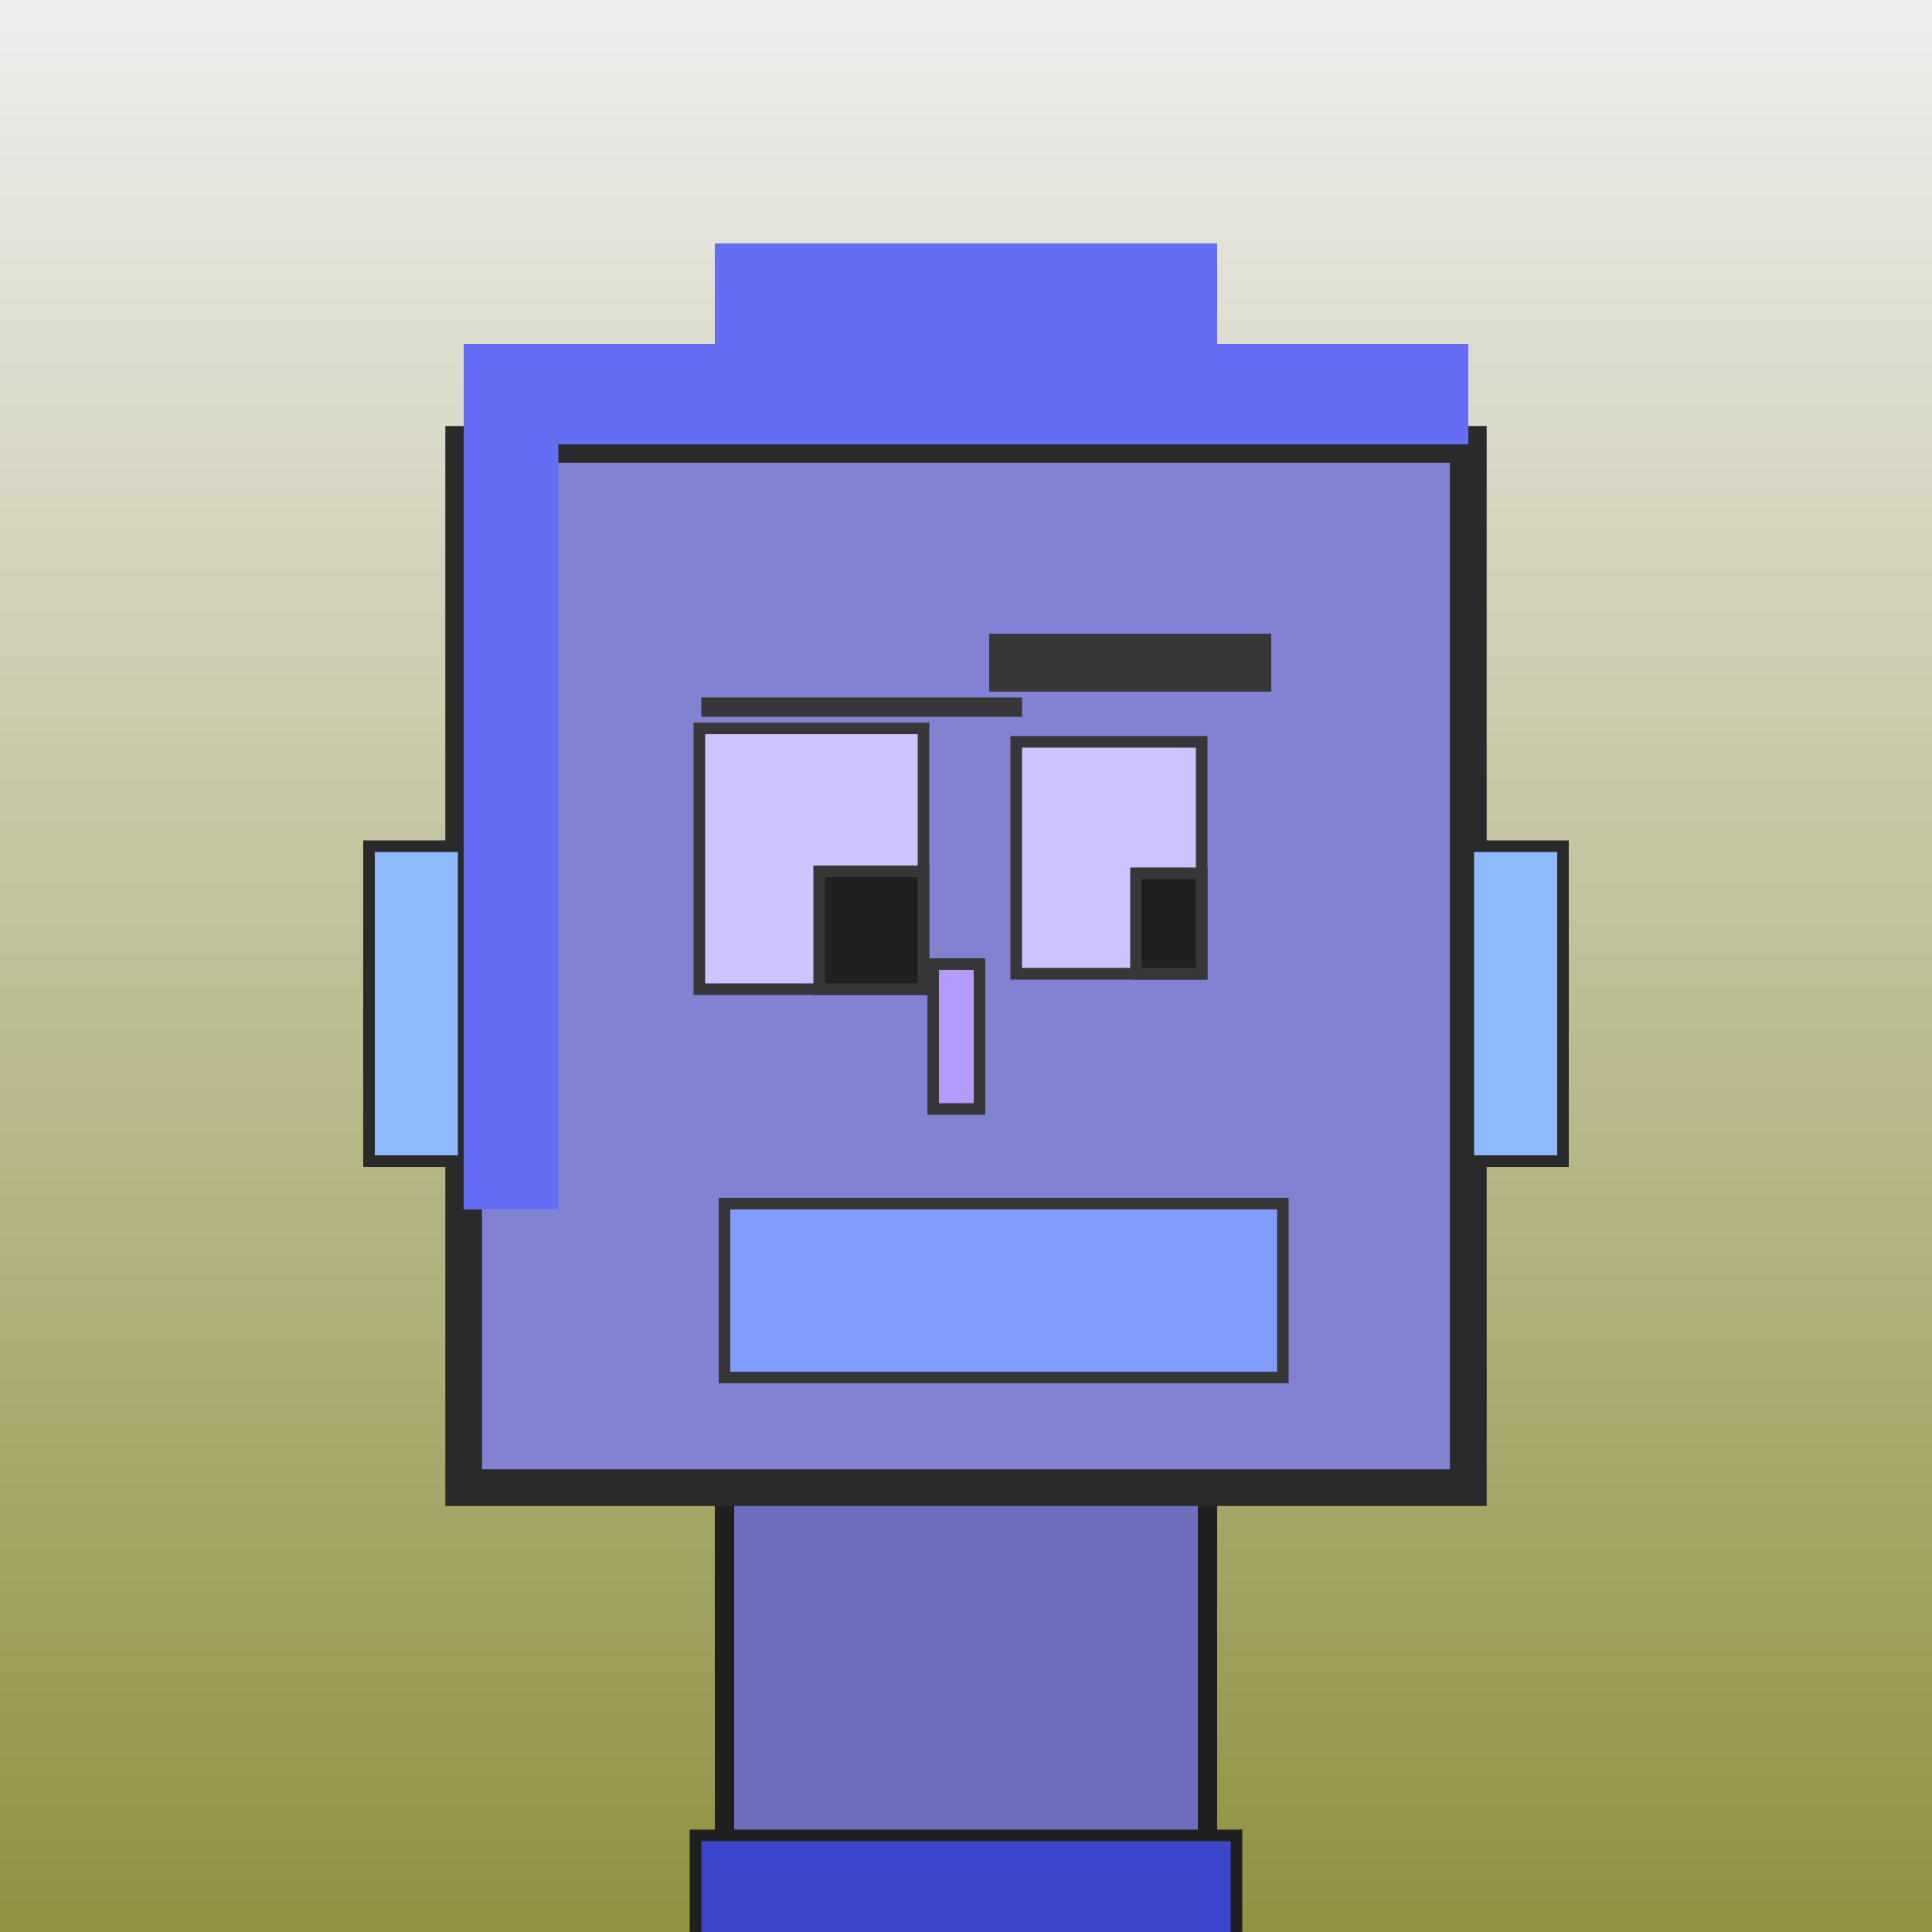 <?xml version="1.0" encoding="utf-8"?><svg viewBox="0 0 1000 1000" xmlns="http://www.w3.org/2000/svg"><defs><linearGradient gradientUnits="userSpaceOnUse" x1="500" y1="0" x2="500" y2="1000" id="bkStyle"><stop offset="0" style="stop-color: #eeeeee"/><stop offset="1" style="stop-color: rgb(145, 145, 65)"/></linearGradient></defs><rect id="background" width="1000" height="1000"  style="fill: url(#bkStyle);" onclick="background.style.fill='rgba(0,0,0,0)'"/><rect x="375" y="770" width="250" height="240" style="fill: rgb(110, 110, 190); stroke-width: 10px; stroke: rgb(32, 32, 32);"/><rect x="240" y="230" width="520" height="540" style="fill: rgb(130, 130, 210); stroke-width: 19px; stroke: rgb(42, 42, 42);"/><rect x="362" y="377" width="116" height="135" style="fill: rgb(204, 195, 302); stroke-width: 6px; stroke: rgb(55, 55, 55);"/><rect x="526" y="384" width="96" height="120" style="fill: rgb(204, 195, 302); stroke-width: 6px; stroke: rgb(55, 55, 55);"/><rect x="424" y="451" width="54" height="61" style="fill: rgb(32,32,32); stroke-width: 6px; stroke: rgb(55,55,55);"/><rect x="588" y="452" width="34" height="52" style="fill: rgb(32,32,32); stroke-width: 6px; stroke: rgb(55,55,55);"/><rect x="483" y="499" width="24" height="75" style="fill: rgb(182, 155, 298); stroke-width: 6px; stroke: rgb(55, 55, 55);"/><rect x="191" y="438" width="49" height="163" style="fill: rgb(142, 187, 312); stroke-width: 6px; stroke: rgb(42, 42, 42);"/><rect x="760" y="438" width="49" height="163" style="fill: rgb(142, 187, 312); stroke-width: 6px; stroke: rgb(42, 42, 42);"/><rect x="363" y="361" width="166" height="10" style="fill: rgb(55, 55, 55); stroke-width: 0px; stroke: rgb(0, 0, 0);"/><rect x="512" y="328" width="146" height="30" style="fill: rgb(55, 55, 55); stroke-width: 0px; stroke: rgb(0, 0, 0);"/><rect x="375" y="623" width="289" height="90" style="fill: rgb(129, 156, 281); stroke-width: 6px; stroke: rgb(55, 55, 55);"/><rect x="240" y="178" width="520" height="52" style="fill: rgb(100, 109, 243); stroke-width: 0px; stroke: rgb(0, 0, 0);"/><rect x="370" y="126" width="260" height="104" style="fill: rgb(100, 109, 243); stroke-width: 0px; stroke: rgb(0, 0, 0);"/><rect x="240" y="228" width="49" height="398" style="fill: rgb(100, 109, 243); stroke-width: 0px; stroke: rgb(0, 0, 0);"/><rect x="360" y="950" width="280" height="62" style="fill: rgb(60, 69, 203); stroke-width: 6px; stroke: rgb(32, 32, 32);"/></svg>